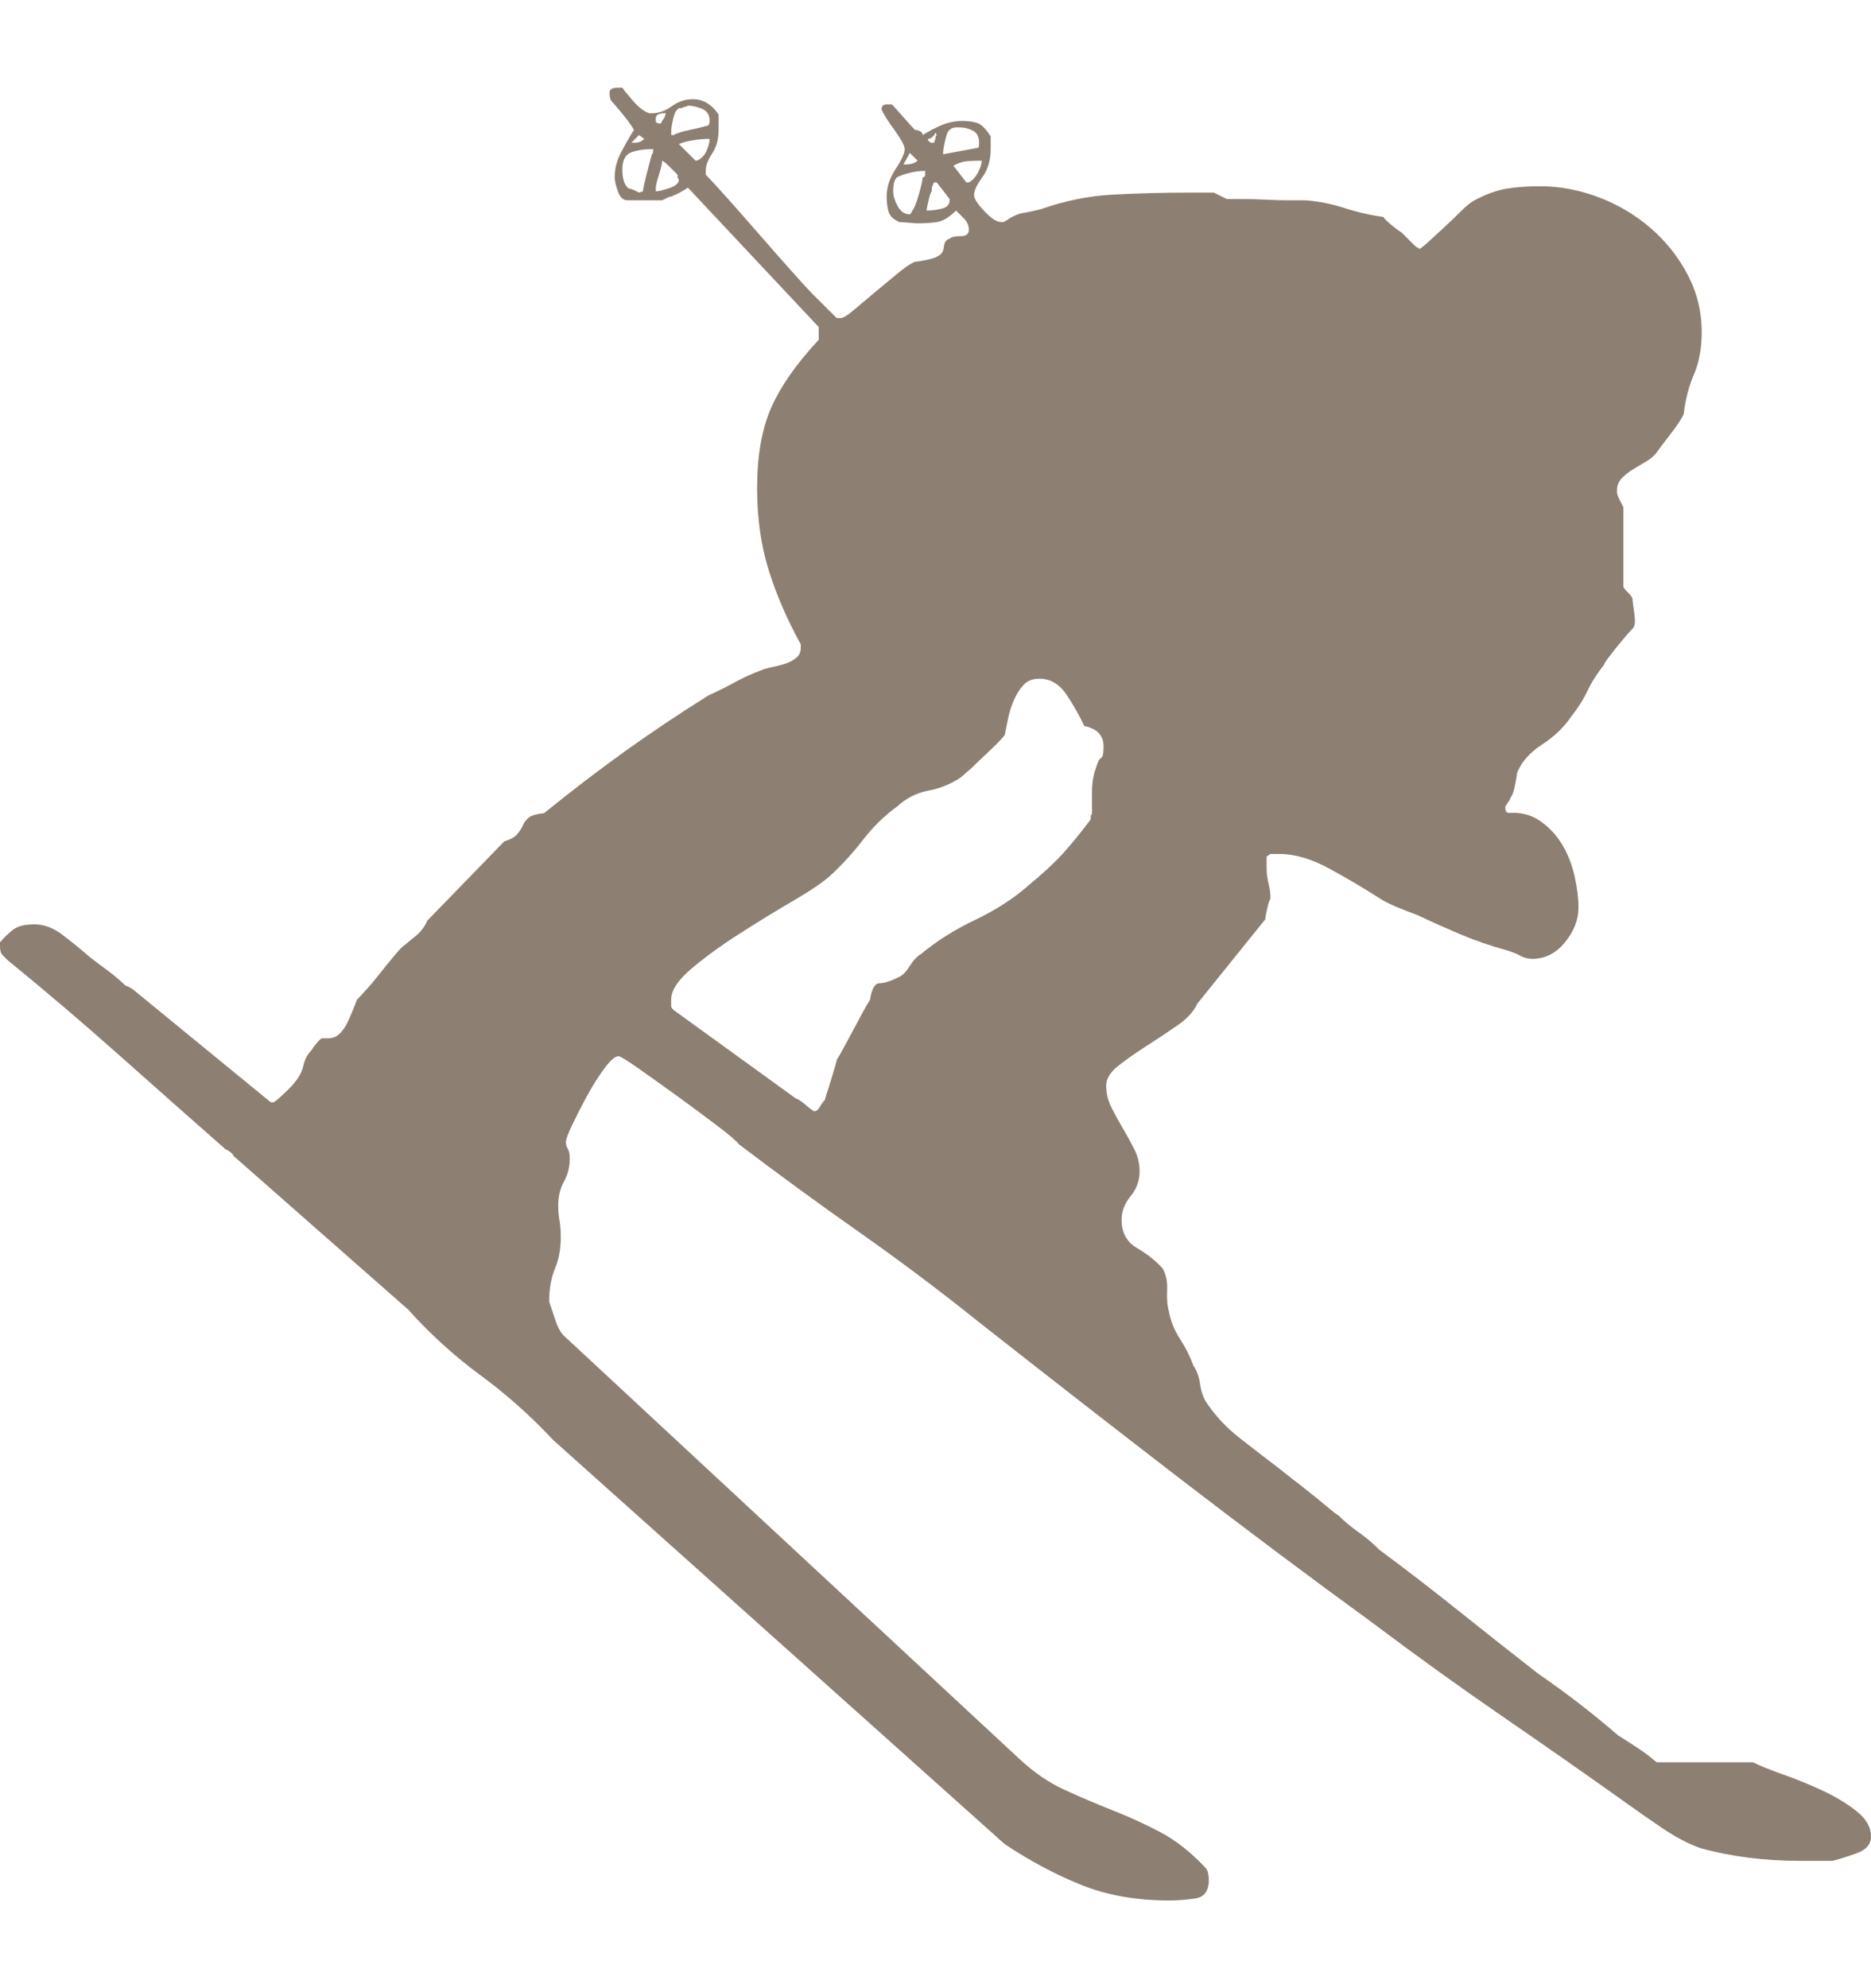 <?xml version="1.0" encoding="utf-8"?>
<!-- Generator: Adobe Illustrator 16.0.0, SVG Export Plug-In . SVG Version: 6.00 Build 0)  -->
<!DOCTYPE svg PUBLIC "-//W3C//DTD SVG 1.1//EN" "http://www.w3.org/Graphics/SVG/1.1/DTD/svg11.dtd">
<svg version="1.1" id="Ebene_1" xmlns="http://www.w3.org/2000/svg" xmlns:xlink="http://www.w3.org/1999/xlink" x="0px" y="0px"
	 width="64px" height="68px" viewBox="0 0 64 68" enable-background="new 0 0 64 68" xml:space="preserve">
<g>
	<defs>
		<rect id="SVGID_1_" y="3" width="64" height="62"/>
	</defs>
	<clipPath id="SVGID_2_">
		<use xlink:href="#SVGID_1_"  overflow="visible"/>
	</clipPath>
	<path clip-path="url(#SVGID_2_)" fill="#8D8072" d="M22.431,4.049c0-0.116,0.102-0.175,0.307-0.175h0.043
		c-0.028,0.059-0.043,0.102-0.043,0.131L22.65,4.137l-0.044,0.088c-0.117,0-0.175-0.028-0.175-0.088V4.049z M23.221,3.699h0.044
		c0.058,0,0.102-0.014,0.132-0.043c0.058,0,0.102-0.015,0.132-0.043c0.146,0,0.308,0.036,0.483,0.107
		c0.175,0.074,0.263,0.212,0.263,0.416c0,0.118-0.044,0.175-0.131,0.175c-0.088,0.03-0.271,0.074-0.548,0.132
		c-0.278,0.059-0.461,0.116-0.549,0.175h-0.088V4.488c0-0.087,0.022-0.227,0.066-0.416c0.043-0.189,0.094-0.299,0.153-0.329
		L23.221,3.699z M31.869,4.707l0.088-0.088l0.044-0.087l0.042,0.087c-0.029,0.029-0.042,0.059-0.042,0.088s-0.008,0.058-0.022,0.087
		c-0.016,0.029-0.022,0.058-0.022,0.087h-0.088c-0.03,0-0.06-0.015-0.088-0.044c-0.03-0.029-0.044-0.058-0.044-0.087
		C31.795,4.75,31.839,4.736,31.869,4.707 M21.86,4.619l0.175,0.131c-0.088,0.087-0.19,0.131-0.307,0.131h-0.132L21.86,4.619z
		 M32.483,4.444c0.059-0.058,0.131-0.087,0.219-0.087h0.132c0.146,0,0.292,0.036,0.439,0.109c0.146,0.074,0.219,0.212,0.219,0.416
		c0,0.117-0.016,0.175-0.044,0.175l-1.186,0.219V5.231c0-0.086,0.021-0.225,0.065-0.415c0.044-0.19,0.081-0.299,0.11-0.328
		L32.483,4.444z M23.221,4.925c0.146-0.058,0.314-0.102,0.505-0.131c0.189-0.029,0.373-0.044,0.548-0.044
		c0,0.117-0.037,0.256-0.109,0.416c-0.073,0.161-0.183,0.27-0.329,0.328h-0.044L23.221,4.925z M31.122,5.231l0.264,0.263
		c-0.088,0.087-0.22,0.131-0.396,0.131h-0.088L31.122,5.231z M32.614,5.668c0.146-0.087,0.299-0.138,0.461-0.153
		c0.161-0.014,0.329-0.021,0.504-0.021c0,0.118-0.043,0.255-0.131,0.416c-0.087,0.161-0.19,0.269-0.308,0.328h-0.087L32.614,5.668z
		 M22.914,5.712c0.117,0.118,0.204,0.206,0.263,0.263v0.088l0.044,0.087c0,0.116-0.11,0.212-0.329,0.285
		c-0.22,0.072-0.374,0.109-0.46,0.109V6.413c0-0.058,0.036-0.204,0.109-0.438c0.073-0.233,0.11-0.394,0.11-0.481
		C22.709,5.523,22.796,5.596,22.914,5.712 M21.597,5.209c0.205-0.073,0.453-0.11,0.747-0.11c0,0.117-0.016,0.175-0.044,0.175
		c-0.059,0.205-0.125,0.453-0.197,0.744c-0.074,0.292-0.11,0.466-0.11,0.525L21.86,6.587L21.684,6.5
		c-0.058-0.028-0.102-0.043-0.131-0.043c-0.029,0-0.059-0.015-0.088-0.044c-0.117-0.117-0.176-0.32-0.176-0.613
		C21.289,5.48,21.392,5.283,21.597,5.209 M32.001,6.238h0.042l0.439,0.569V6.85c0,0.147-0.088,0.24-0.264,0.285
		C32.043,7.178,31.883,7.2,31.737,7.2h-0.043c0-0.029,0.022-0.138,0.065-0.329c0.044-0.188,0.08-0.298,0.11-0.327
		c0-0.117,0.014-0.189,0.044-0.219c0-0.029,0.014-0.059,0.044-0.087H32.001z M30.573,6.281c0.015-0.087,0.05-0.16,0.109-0.218
		c0.117-0.059,0.264-0.11,0.439-0.153c0.176-0.044,0.351-0.066,0.527-0.066v0.132c0,0.059-0.03,0.088-0.088,0.088
		c0,0.087-0.044,0.285-0.131,0.591c-0.088,0.305-0.162,0.489-0.22,0.546l-0.044,0.088l-0.043,0.043
		c-0.176,0-0.314-0.094-0.417-0.285c-0.103-0.188-0.153-0.355-0.153-0.502C30.551,6.457,30.558,6.369,30.573,6.281 M23.045,34.547
		c-0.059-0.059-0.088-0.102-0.088-0.131v-0.22c0-0.32,0.233-0.677,0.702-1.072c0.468-0.394,1.01-0.788,1.625-1.181
		c0.613-0.394,1.22-0.767,1.821-1.117c0.599-0.349,1.031-0.64,1.294-0.875c0.41-0.378,0.783-0.788,1.119-1.225
		c0.336-0.438,0.725-0.816,1.163-1.138c0.323-0.291,0.681-0.475,1.076-0.546c0.395-0.073,0.768-0.226,1.119-0.46
		c0.029-0.029,0.095-0.087,0.198-0.175c0.102-0.088,0.183-0.159,0.242-0.219c0.087-0.087,0.262-0.254,0.526-0.502
		s0.439-0.431,0.527-0.547c0.029-0.146,0.066-0.329,0.11-0.547c0.043-0.22,0.109-0.431,0.197-0.634
		c0.088-0.204,0.198-0.379,0.33-0.525c0.131-0.146,0.313-0.22,0.548-0.22c0.38,0,0.695,0.19,0.944,0.569
		c0.248,0.379,0.445,0.73,0.592,1.05c0.439,0.088,0.659,0.321,0.659,0.7c0,0.234-0.03,0.366-0.088,0.394
		c-0.059,0.029-0.118,0.146-0.176,0.349c-0.088,0.235-0.132,0.512-0.132,0.832v0.7c0,0.03-0.007,0.052-0.022,0.066
		s-0.022,0.037-0.022,0.064v0.088c-0.351,0.467-0.674,0.861-0.965,1.182c-0.293,0.322-0.688,0.685-1.185,1.094
		c-0.498,0.437-1.098,0.824-1.799,1.159c-0.703,0.335-1.318,0.722-1.844,1.16c-0.146,0.087-0.278,0.227-0.395,0.416
		c-0.117,0.19-0.235,0.314-0.352,0.372c-0.292,0.146-0.52,0.22-0.68,0.22c-0.162,0-0.271,0.189-0.329,0.567
		c-0.059,0.088-0.14,0.228-0.242,0.416c-0.103,0.19-0.212,0.395-0.329,0.613s-0.227,0.423-0.329,0.612
		c-0.103,0.189-0.183,0.329-0.241,0.417c0,0.029-0.022,0.116-0.066,0.262c-0.044,0.146-0.088,0.292-0.132,0.437
		c-0.044,0.147-0.087,0.285-0.131,0.416c-0.044,0.131-0.066,0.212-0.066,0.241c-0.059,0.058-0.118,0.139-0.175,0.24
		c-0.059,0.103-0.118,0.153-0.176,0.153H27.83c-0.087-0.058-0.19-0.138-0.307-0.241c-0.117-0.101-0.22-0.167-0.307-0.196
		L23.045,34.547z M34.37,63.075c0.878,0.583,1.756,1.05,2.634,1.4C37.882,64.825,38.876,65,39.989,65
		c0.263,0,0.556-0.021,0.878-0.065c0.321-0.043,0.483-0.256,0.483-0.635c0-0.059-0.008-0.132-0.022-0.219
		c-0.015-0.087-0.052-0.161-0.109-0.218c-0.499-0.526-1.011-0.927-1.537-1.204c-0.527-0.278-1.069-0.524-1.624-0.743
		c-0.557-0.219-1.105-0.453-1.646-0.701c-0.542-0.248-1.061-0.606-1.559-1.072L19.358,45.749c-0.147-0.117-0.263-0.307-0.351-0.569
		c-0.088-0.263-0.162-0.48-0.22-0.656v-0.044c0-0.408,0.066-0.772,0.198-1.094c0.132-0.321,0.197-0.671,0.197-1.049
		c0-0.233-0.016-0.431-0.043-0.592c-0.03-0.16-0.044-0.327-0.044-0.502c0-0.321,0.065-0.598,0.196-0.832
		c0.132-0.233,0.198-0.496,0.198-0.787c0-0.146-0.022-0.255-0.065-0.328c-0.044-0.073-0.066-0.154-0.066-0.241
		s0.072-0.284,0.219-0.59c0.146-0.306,0.314-0.635,0.505-0.985c0.19-0.35,0.388-0.663,0.593-0.939
		c0.204-0.278,0.366-0.417,0.482-0.417c0.059,0,0.286,0.139,0.681,0.417c0.395,0.277,0.833,0.589,1.316,0.939
		c0.483,0.351,0.937,0.686,1.361,1.008c0.424,0.319,0.681,0.539,0.769,0.655c1.345,1.022,2.713,2.02,4.104,2.998
		c1.39,0.977,2.758,2.005,4.104,3.083c2.223,1.75,4.462,3.493,6.715,5.229c2.253,1.735,4.521,3.435,6.804,5.097
		c1.434,1.079,2.882,2.122,4.345,3.129c1.464,1.006,2.912,2.018,4.347,3.041c0.322,0.233,0.708,0.503,1.163,0.809
		c0.453,0.306,0.884,0.532,1.294,0.679c1.053,0.292,2.195,0.437,3.424,0.437h1.097c0.233-0.058,0.512-0.146,0.834-0.262
		C63.839,63.264,64,63.075,64,62.812c0-0.32-0.168-0.611-0.504-0.875c-0.337-0.262-0.725-0.497-1.164-0.7
		c-0.438-0.203-0.886-0.387-1.338-0.546c-0.455-0.162-0.798-0.299-1.032-0.416h-3.292c-0.205-0.175-0.417-0.336-0.637-0.481
		c-0.219-0.146-0.446-0.292-0.68-0.438c-0.439-0.379-0.885-0.744-1.338-1.093c-0.455-0.351-0.916-0.686-1.382-1.007
		c-0.938-0.729-1.853-1.452-2.745-2.166c-0.892-0.715-1.793-1.408-2.699-2.079c-0.235-0.234-0.476-0.437-0.725-0.612
		c-0.249-0.175-0.476-0.365-0.68-0.568c-0.059-0.029-0.184-0.125-0.373-0.285c-0.191-0.161-0.396-0.329-0.615-0.502
		c-0.219-0.176-0.425-0.337-0.614-0.482c-0.19-0.146-0.3-0.234-0.33-0.262c-0.498-0.38-0.98-0.752-1.448-1.116
		c-0.468-0.365-0.864-0.794-1.185-1.29c-0.088-0.176-0.147-0.373-0.176-0.592c-0.03-0.219-0.103-0.417-0.219-0.591
		c-0.118-0.321-0.271-0.627-0.461-0.918c-0.191-0.292-0.315-0.598-0.374-0.919c-0.059-0.204-0.081-0.452-0.065-0.744
		c0.014-0.292-0.038-0.54-0.153-0.744c-0.234-0.262-0.527-0.496-0.878-0.7s-0.527-0.526-0.527-0.963c0-0.291,0.102-0.562,0.307-0.81
		c0.205-0.248,0.308-0.533,0.308-0.852c0-0.264-0.059-0.511-0.176-0.745s-0.249-0.474-0.395-0.723
		c-0.147-0.247-0.278-0.487-0.395-0.721c-0.118-0.233-0.176-0.482-0.176-0.745c0-0.233,0.139-0.458,0.417-0.677
		c0.278-0.219,0.599-0.445,0.966-0.679c0.365-0.232,0.716-0.465,1.053-0.7c0.337-0.233,0.563-0.48,0.681-0.744l2.326-2.887
		c0-0.058,0.022-0.182,0.066-0.372c0.044-0.189,0.081-0.298,0.11-0.329c0-0.174-0.022-0.35-0.066-0.525
		c-0.044-0.174-0.066-0.349-0.066-0.524v-0.394l0.132-0.088h0.307c0.527,0,1.097,0.168,1.712,0.503
		c0.615,0.335,1.17,0.664,1.668,0.984c0.176,0.118,0.387,0.227,0.637,0.328c0.248,0.102,0.489,0.197,0.724,0.285
		c0.498,0.234,0.988,0.453,1.471,0.656c0.483,0.204,0.988,0.38,1.515,0.524c0.204,0.059,0.373,0.125,0.505,0.197
		c0.131,0.074,0.271,0.109,0.417,0.109c0.438,0,0.812-0.188,1.119-0.568c0.308-0.378,0.461-0.772,0.461-1.182
		c0-0.32-0.044-0.677-0.132-1.072c-0.088-0.393-0.228-0.751-0.417-1.071c-0.191-0.322-0.44-0.592-0.747-0.811
		c-0.306-0.218-0.666-0.313-1.075-0.285c-0.087,0-0.131-0.057-0.131-0.174V27.59c0.029-0.059,0.066-0.116,0.109-0.174
		c0.044-0.059,0.066-0.103,0.066-0.131c0.059-0.06,0.11-0.197,0.154-0.417c0.044-0.219,0.066-0.356,0.066-0.416
		c0.146-0.379,0.431-0.707,0.855-0.983c0.424-0.278,0.754-0.592,0.988-0.941c0.234-0.291,0.423-0.59,0.57-0.897
		c0.146-0.306,0.336-0.604,0.571-0.897c0-0.028,0.044-0.102,0.131-0.219c0.088-0.116,0.19-0.247,0.308-0.394
		c0.117-0.146,0.227-0.277,0.33-0.395c0.102-0.116,0.167-0.188,0.198-0.218c0.058-0.058,0.087-0.145,0.087-0.262v-0.044
		c0-0.059-0.015-0.19-0.044-0.394c-0.029-0.204-0.043-0.321-0.043-0.35c-0.03-0.059-0.088-0.131-0.176-0.219
		c-0.088-0.088-0.132-0.146-0.132-0.176v-2.712c-0.03-0.058-0.074-0.146-0.132-0.262c-0.059-0.116-0.088-0.204-0.088-0.263v-0.043
		c0-0.175,0.058-0.321,0.176-0.438c0.117-0.115,0.248-0.219,0.395-0.306c0.147-0.087,0.292-0.175,0.439-0.262
		c0.147-0.088,0.264-0.189,0.352-0.306c0.058-0.088,0.211-0.292,0.461-0.613c0.248-0.32,0.401-0.554,0.46-0.7
		c0.059-0.495,0.175-0.947,0.352-1.356c0.175-0.408,0.264-0.889,0.264-1.444c0-0.701-0.161-1.356-0.484-1.969
		C57.4,8.775,56.977,8.243,56.45,7.791c-0.527-0.452-1.119-0.801-1.778-1.049c-0.658-0.248-1.325-0.372-1.997-0.372
		c-0.438,0-0.827,0.029-1.163,0.087c-0.337,0.059-0.695,0.19-1.075,0.394c-0.118,0.059-0.271,0.183-0.461,0.372
		c-0.19,0.189-0.388,0.38-0.592,0.568c-0.206,0.19-0.388,0.358-0.549,0.503c-0.162,0.146-0.256,0.219-0.286,0.219l-0.044-0.044
		c-0.028,0-0.072-0.028-0.131-0.086l-0.439-0.438c-0.059-0.029-0.168-0.109-0.328-0.241c-0.162-0.131-0.256-0.226-0.286-0.285
		c-0.439-0.058-0.885-0.159-1.339-0.306c-0.454-0.146-0.9-0.233-1.339-0.262h-0.549c-0.25,0-0.512-0.006-0.791-0.022
		c-0.278-0.014-0.541-0.021-0.79-0.021h-0.549l-0.44-0.22h-0.877c-0.85,0-1.697,0.022-2.545,0.066
		c-0.85,0.044-1.683,0.212-2.502,0.502c-0.235,0.058-0.439,0.103-0.614,0.131c-0.176,0.03-0.367,0.117-0.571,0.263
		c-0.03,0-0.044,0.008-0.044,0.021c0,0.015-0.015,0.022-0.044,0.022h-0.088c-0.146,0-0.336-0.124-0.57-0.373
		c-0.235-0.247-0.351-0.431-0.351-0.547c0-0.146,0.093-0.35,0.284-0.612C33.792,5.8,33.887,5.48,33.887,5.1V4.663
		c-0.147-0.233-0.286-0.379-0.417-0.438c-0.131-0.058-0.315-0.088-0.549-0.088c-0.234,0-0.461,0.044-0.681,0.131
		c-0.22,0.088-0.446,0.205-0.68,0.351c0-0.059-0.03-0.102-0.088-0.131c-0.059-0.029-0.118-0.044-0.175-0.044
		c-0.059-0.058-0.19-0.204-0.396-0.438c-0.205-0.233-0.336-0.377-0.395-0.436h-0.175c-0.117,0-0.175,0.059-0.175,0.174
		c0.058,0.146,0.204,0.38,0.438,0.701c0.234,0.321,0.351,0.541,0.351,0.656c0,0.147-0.103,0.372-0.308,0.679
		c-0.205,0.306-0.307,0.62-0.307,0.941c0,0.203,0.022,0.379,0.066,0.524c0.043,0.146,0.168,0.262,0.373,0.351
		c0.059,0,0.161,0.007,0.308,0.021c0.146,0.014,0.249,0.022,0.308,0.022c0.233,0,0.453-0.014,0.658-0.043
		c0.205-0.029,0.424-0.161,0.659-0.395c0.058,0.06,0.146,0.146,0.264,0.263c0.117,0.118,0.175,0.249,0.175,0.395
		c0,0.146-0.095,0.219-0.285,0.219c-0.191,0-0.314,0.029-0.373,0.087c-0.117,0.029-0.183,0.125-0.198,0.284
		c-0.015,0.162-0.094,0.271-0.241,0.329c-0.029,0.03-0.146,0.066-0.35,0.11c-0.206,0.044-0.338,0.065-0.396,0.065
		c-0.146,0.059-0.352,0.197-0.615,0.416c-0.264,0.22-0.526,0.438-0.79,0.656c-0.263,0.218-0.498,0.416-0.703,0.591
		c-0.205,0.176-0.352,0.263-0.438,0.263h-0.131c-0.059-0.059-0.191-0.19-0.396-0.395c-0.206-0.204-0.336-0.334-0.396-0.394
		c-0.146-0.146-0.395-0.415-0.746-0.81c-0.352-0.394-0.717-0.81-1.098-1.247c-0.38-0.437-0.746-0.854-1.097-1.247
		c-0.352-0.393-0.6-0.664-0.747-0.81V5.843c0-0.175,0.072-0.372,0.219-0.591c0.146-0.217,0.22-0.488,0.22-0.809V3.918
		c-0.235-0.349-0.527-0.525-0.877-0.525c-0.264,0-0.505,0.081-0.725,0.241c-0.22,0.16-0.447,0.24-0.68,0.24h-0.087
		c-0.176-0.058-0.359-0.197-0.55-0.415C21.472,3.241,21.348,3.087,21.289,3h-0.176c-0.175,0-0.263,0.059-0.263,0.175
		c0,0.147,0.028,0.248,0.087,0.306c0.059,0.059,0.182,0.204,0.374,0.438c0.19,0.234,0.314,0.409,0.373,0.525
		c-0.146,0.233-0.292,0.488-0.439,0.766c-0.146,0.277-0.219,0.562-0.219,0.854c0,0.116,0.037,0.277,0.109,0.481
		c0.073,0.204,0.183,0.306,0.33,0.306h1.185l0.175-0.087c0.059-0.029,0.103-0.043,0.132-0.043c0.029,0,0.059-0.015,0.088-0.044
		c0.028,0,0.109-0.036,0.242-0.109c0.131-0.073,0.211-0.124,0.241-0.153l4.477,4.77v0.437c-0.761,0.817-1.303,1.591-1.624,2.32
		c-0.322,0.729-0.483,1.648-0.483,2.756c0,1.022,0.132,1.955,0.396,2.801c0.264,0.846,0.629,1.691,1.097,2.537v0.131
		c0,0.147-0.059,0.262-0.175,0.35c-0.118,0.089-0.25,0.152-0.396,0.196c-0.146,0.044-0.293,0.082-0.439,0.11
		c-0.147,0.03-0.249,0.059-0.307,0.088c-0.323,0.117-0.63,0.255-0.922,0.416c-0.293,0.161-0.6,0.314-0.922,0.459
		c-1.024,0.643-1.982,1.284-2.875,1.926c-0.893,0.642-1.807,1.341-2.744,2.099c-0.264,0.03-0.439,0.081-0.527,0.153
		c-0.087,0.074-0.153,0.162-0.197,0.263c-0.044,0.103-0.11,0.204-0.198,0.307c-0.087,0.102-0.233,0.182-0.438,0.24l-2.634,2.713
		c-0.088,0.204-0.219,0.379-0.395,0.525c-0.176,0.146-0.338,0.278-0.483,0.393c-0.059,0.059-0.161,0.175-0.307,0.35
		c-0.147,0.176-0.301,0.365-0.461,0.569s-0.314,0.387-0.46,0.546c-0.146,0.162-0.25,0.271-0.307,0.329
		c-0.059,0.175-0.154,0.41-0.286,0.701c-0.131,0.291-0.286,0.48-0.461,0.568c-0.088,0.03-0.161,0.044-0.219,0.044h-0.219
		c-0.03,0-0.088,0.051-0.176,0.154c-0.087,0.102-0.146,0.182-0.175,0.24c-0.147,0.146-0.242,0.322-0.286,0.525
		c-0.044,0.204-0.139,0.395-0.286,0.569c-0.088,0.118-0.227,0.262-0.417,0.437c-0.19,0.176-0.3,0.263-0.329,0.263H9.262L4.609,33.89
		c-0.03-0.028-0.081-0.066-0.154-0.109c-0.074-0.043-0.125-0.064-0.153-0.064c-0.03-0.029-0.11-0.103-0.242-0.219
		c-0.131-0.116-0.278-0.234-0.439-0.35c-0.161-0.117-0.307-0.226-0.438-0.329c-0.132-0.101-0.213-0.167-0.242-0.197
		c-0.234-0.205-0.505-0.422-0.813-0.656c-0.308-0.233-0.622-0.35-0.943-0.35c-0.292,0-0.512,0.044-0.659,0.131
		C0.38,31.834,0.204,31.995,0,32.228v0.131c0,0.146,0.028,0.249,0.088,0.306c0.058,0.059,0.116,0.118,0.174,0.176
		c1.288,1.049,2.539,2.115,3.754,3.194c1.213,1.08,2.451,2.173,3.709,3.282c0.029,0,0.08,0.029,0.154,0.087
		c0.072,0.058,0.109,0.102,0.109,0.131l5.97,5.251c0.761,0.846,1.587,1.597,2.479,2.252c0.893,0.657,1.719,1.394,2.481,2.21
		L34.37,63.075z"/>
</g>
</svg>
